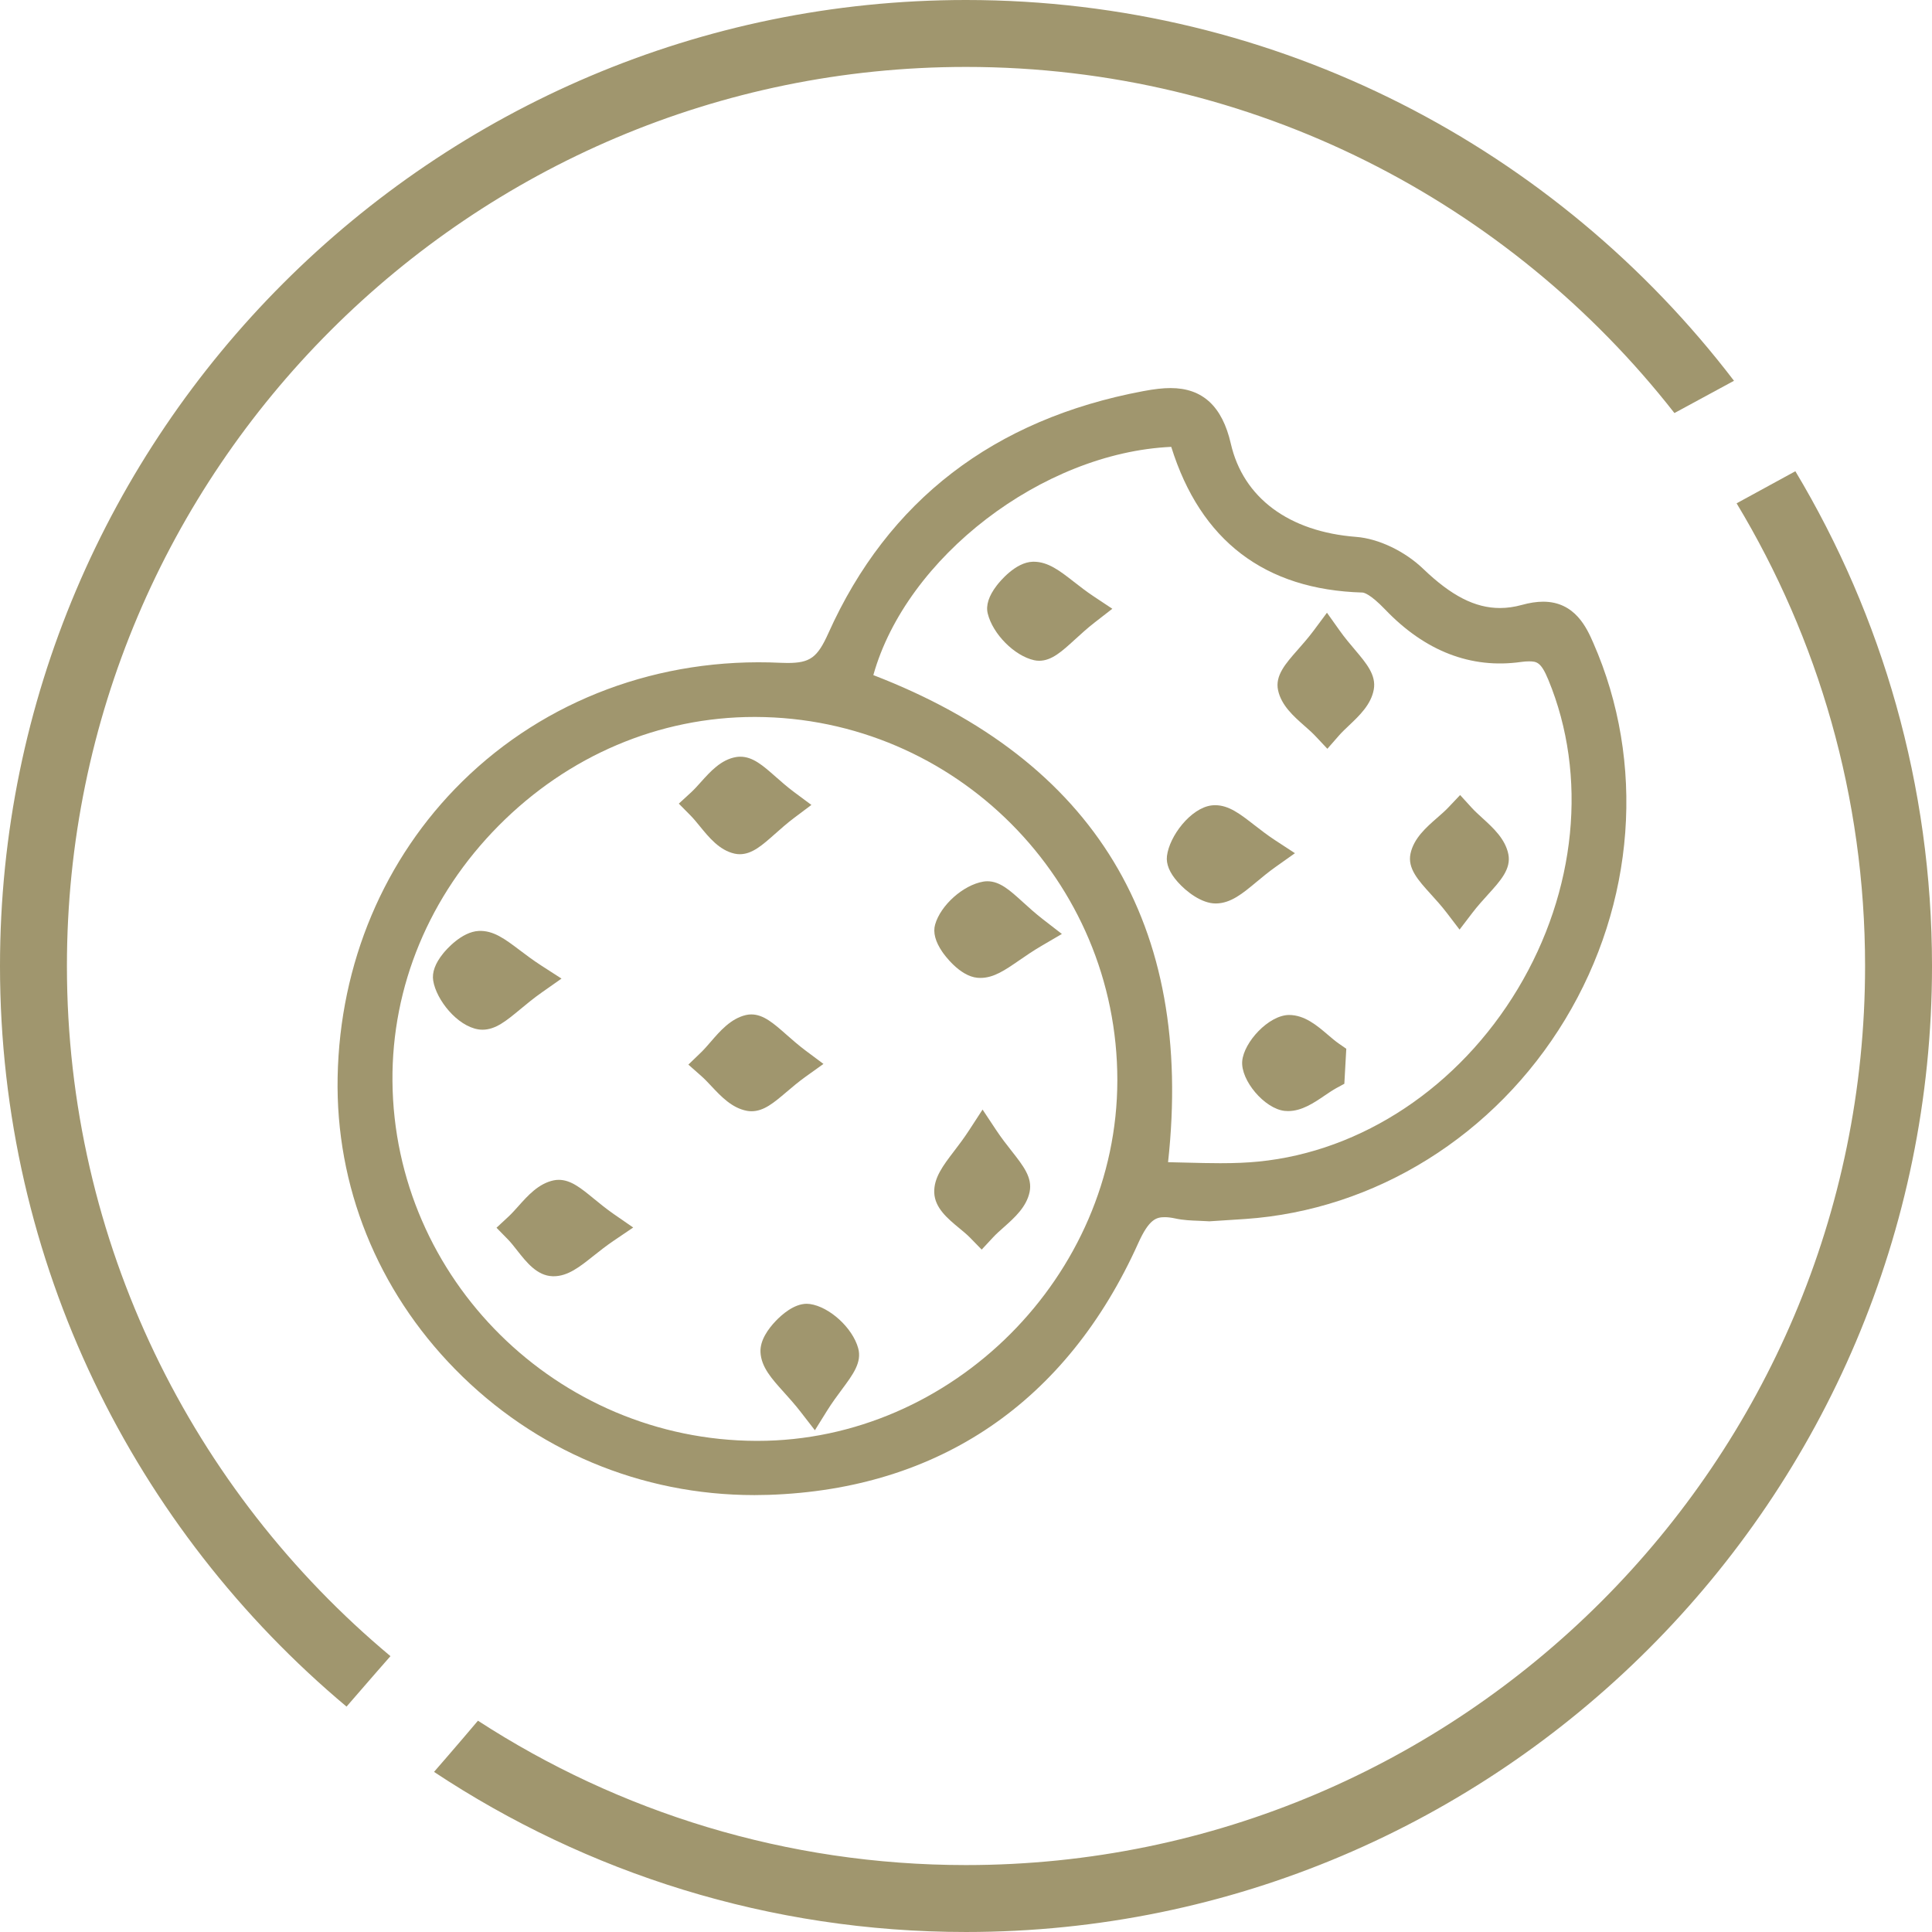 <svg xmlns="http://www.w3.org/2000/svg" xmlns:xlink="http://www.w3.org/1999/xlink" id="Layer_1" x="0px" y="0px" width="299.666px" height="299.666px" viewBox="0 0 299.666 299.666" xml:space="preserve">
<g>
	<path fill="#A0966E" d="M53.75,264.706c0.948-1.084,1.894-2.174,2.837-3.27c1.286-1.495,2.627-3.013,3.976-4.557   c-30.648-25.601-50.183-64.083-50.183-107.047c0-76.894,62.559-139.452,139.452-139.452c44.58,0,84.338,21.029,109.884,53.686   c3.084-1.659,6.162-3.331,9.237-5.005C241.554,23.189,198.354,0,149.833,0C67.215,0,0,67.215,0,149.833   C0,195.915,20.918,237.199,53.75,264.706z"></path>
	<path fill="#A0966E" d="M278.473,73.092c-3.034,1.667-6.072,3.327-9.114,4.976c12.644,20.979,19.927,45.537,19.927,71.765   c0,76.895-62.558,139.452-139.452,139.452c-27.887,0-53.885-8.234-75.701-22.391c-1.515,1.801-3.049,3.581-4.572,5.352   c-0.745,0.866-1.493,1.727-2.241,2.587c23.68,15.684,52.046,24.833,82.514,24.833c82.618,0,149.833-67.216,149.833-149.833   C299.666,121.804,291.922,95.553,278.473,73.092z"></path>
</g>
<g>
	<g>
		<path fill-rule="evenodd" clip-rule="evenodd" fill="#A0966E" d="M187.563,186.931c-1.584-0.116-3.204-0.048-4.741-0.382    c-4.6-1.001-6.628,0.978-8.54,5.226c-10.648,23.683-29.28,36.729-55.144,37.59c-35.647,1.188-64.936-27.729-64.268-62.261    c0.699-36.188,29.65-63.523,66.081-61.8c5.539,0.264,7.627-1.186,9.823-6.076c9.121-20.32,25.24-32.018,46.997-36.1    c5.259-0.988,9.085-0.817,10.703,6.249c2.343,10.239,10.977,15.574,21.693,16.394c3.079,0.235,6.577,2.083,8.853,4.266    c5.096,4.892,10.688,8.138,17.676,6.208c4.808-1.327,6.451,0.619,8.132,4.44c16.673,37.922-10.519,83.045-51.84,85.896    C191.178,186.703,189.369,186.814,187.563,186.931z M175.807,167.572c0.027-32.584-26.047-58.772-58.617-58.868    c-32.006-0.093-59.076,27.066-58.816,59.01c0.258,31.798,26.942,58.183,58.941,58.274    C149.206,226.083,175.778,199.545,175.807,167.572z M183.531,66.771c-22.467-0.063-46.664,18.777-51.027,39.506    c35.527,12.904,50.97,38.208,45.85,76.456c5.912,0,11.541,0.469,17.069-0.076c35.914-3.523,60.753-45.023,47.044-78.174    c-1.403-3.398-2.844-4.853-6.921-4.281c-7.436,1.042-13.677-1.946-18.873-7.369c-1.435-1.5-3.47-3.374-5.276-3.426    C196.383,88.977,187.444,81.275,183.531,66.771z"></path>
		<path fill="#A0966E" d="M117.013,231.899c-17.587,0-34.069-6.93-46.415-19.516c-12.082-12.317-18.556-28.416-18.229-45.329    c0.34-17.625,7.206-33.904,19.331-45.836c12.89-12.684,30.605-19.307,49.367-18.413c0.37,0.018,0.723,0.027,1.059,0.027    c3.525,0,4.656-0.822,6.365-4.629c9.228-20.559,25.653-33.187,48.817-37.533c1.759-0.331,3.07-0.478,4.253-0.478    c4.961,0,8.019,2.821,9.348,8.625c1.92,8.39,9.009,13.66,19.447,14.459c3.451,0.264,7.53,2.208,10.393,4.955    c4.379,4.203,8.052,6.077,11.911,6.077c1.095,0,2.228-0.16,3.368-0.475c1.234-0.341,2.324-0.506,3.331-0.506    c4.963,0,6.779,4.131,7.755,6.35c8.17,18.582,6.541,40.436-4.356,58.458c-10.872,17.979-29.414,29.545-49.6,30.938    c-1.271,0.086-2.54,0.167-3.808,0.247l-1.801,0.115l-0.171-0.013c-0.468-0.034-0.938-0.051-1.409-0.068    c-1.185-0.043-2.409-0.088-3.681-0.363c-0.605-0.132-1.15-0.199-1.62-0.199c-1.307,0-2.438,0.295-4.109,4.008    c-11.094,24.675-30.922,38.183-57.34,39.063c-0.734,0.024-1.472,0.036-2.202,0.036    C117.018,231.899,117.014,231.899,117.013,231.899z M117.025,111.204c-14.801,0-28.891,5.987-39.673,16.857    c-10.747,10.834-16.599,24.91-16.479,39.633c0.249,30.677,25.572,55.706,56.449,55.795h0.161    c30.232,0.003,55.797-25.605,55.823-55.919c0.026-30.989-25.151-56.275-56.124-56.366L117.025,111.204z M181.174,180.263    c0.96,0.019,1.909,0.043,2.842,0.067c1.819,0.047,3.537,0.091,5.262,0.091c2.285,0,4.16-0.08,5.901-0.252    c16.079-1.577,31.124-11.596,40.247-26.8c9.102-15.168,10.87-33.086,4.731-47.93c-1.13-2.736-1.78-2.858-3.029-2.858    c-0.359,0-0.774,0.033-1.233,0.097c-7.724,1.083-14.85-1.668-21.025-8.115c-2.393-2.5-3.371-2.651-3.543-2.656    c-15.143-0.435-25.112-8.034-29.66-22.596c-19.979,0.909-41.098,17.136-46.206,35.403    C169.846,117.972,185.214,143.373,181.174,180.263z M127.084,107.015c0.874,0.142,1.745,0.303,2.609,0.482l0.365-1.735    c0.068-0.322,0.14-0.645,0.217-0.966C129.396,105.755,128.364,106.501,127.084,107.015z"></path>
	</g>
	<g>
		<path fill-rule="evenodd" clip-rule="evenodd" fill="#A0966E" d="M82.619,151.876c-3.925,2.758-6.225,5.604-8.032,5.319    c-2-0.317-4.573-3.329-4.927-5.492c-0.233-1.422,2.949-4.723,4.72-4.811C76.431,146.791,78.61,149.291,82.619,151.876z"></path>
		<path fill="#A0966E" d="M74.842,159.715c-0.218,0-0.432-0.017-0.644-0.05c-3.282-0.521-6.515-4.561-7.005-7.558    c-0.208-1.275,0.309-2.693,1.539-4.215c0.453-0.561,2.848-3.364,5.524-3.497c2.266-0.103,4.054,1.245,6.339,2.97    c0.979,0.74,2.089,1.578,3.379,2.41l3.12,2.012l-3.038,2.135c-1.273,0.895-2.389,1.818-3.372,2.634    C78.554,158.32,76.872,159.715,74.842,159.715z M72.206,151.615c0.395,1.213,1.875,2.775,2.636,3.07    c0.547-0.235,1.754-1.235,2.652-1.979c0.289-0.239,0.587-0.486,0.898-0.741c-0.28-0.209-0.549-0.412-0.81-0.609    c-1.055-0.796-2.484-1.875-3.021-1.961C73.91,149.632,72.603,150.88,72.206,151.615z"></path>
	</g>
	<g>
		<path fill-rule="evenodd" clip-rule="evenodd" fill="#A0966E" d="M126.172,217.475c-2.875-3.711-5.614-5.726-5.718-7.868    c-0.081-1.666,3.344-5.08,4.808-4.871c2.114,0.3,4.849,2.901,5.438,5.04C131.128,211.326,128.514,213.72,126.172,217.475z"></path>
		<path fill="#A0966E" d="M126.394,221.843l-2.198-2.837c-0.909-1.174-1.828-2.193-2.639-3.093    c-1.872-2.078-3.488-3.873-3.601-6.186c-0.09-1.849,1.231-3.644,2.355-4.824c0.953-1,2.845-2.677,4.815-2.677    c0.168,0,0.331,0.012,0.487,0.034c3.053,0.433,6.626,3.697,7.496,6.85c0.604,2.188-0.781,4.055-2.535,6.417    c-0.714,0.963-1.524,2.054-2.283,3.271L126.394,221.843z M122.979,209.625c0.194,0.61,1.351,1.895,2.293,2.941    c0.226,0.25,0.459,0.51,0.699,0.779c0.202-0.275,0.399-0.541,0.589-0.798c0.592-0.797,1.377-1.854,1.63-2.389    c-0.487-1.141-2.012-2.519-2.987-2.872C124.485,207.688,123.277,208.947,122.979,209.625z"></path>
	</g>
	<g>
		<path fill-rule="evenodd" clip-rule="evenodd" fill="#A0966E" d="M152.424,176.656c2.515,3.792,5.171,6.063,4.83,7.717    c-0.452,2.191-3.244,3.903-5.03,5.823c-1.721-1.766-4.756-3.485-4.816-5.306C147.337,182.776,149.875,180.576,152.424,176.656z"></path>
		<path fill="#A0966E" d="M152.266,193.821l-1.833-1.88c-0.433-0.444-1.015-0.925-1.631-1.433c-1.788-1.475-3.814-3.146-3.894-5.535    c-0.076-2.289,1.37-4.186,3.044-6.382c0.733-0.961,1.564-2.051,2.375-3.299l2.075-3.191l2.104,3.173    c0.817,1.233,1.669,2.318,2.421,3.275c1.805,2.298,3.23,4.112,2.773,6.328c-0.483,2.344-2.363,4.016-4.022,5.491    c-0.601,0.534-1.169,1.039-1.626,1.53L152.266,193.821z M149.916,184.702c0.28,0.476,1.389,1.39,2.067,1.949    c0.062,0.05,0.122,0.101,0.183,0.151c0.064-0.058,0.128-0.114,0.191-0.171c0.934-0.829,2.074-1.844,2.383-2.563    c-0.247-0.526-1.103-1.615-1.743-2.431c-0.178-0.227-0.36-0.459-0.548-0.7c-0.178,0.235-0.352,0.464-0.521,0.686    C151.121,182.684,150.033,184.11,149.916,184.702z"></path>
	</g>
	<g>
		<path fill-rule="evenodd" clip-rule="evenodd" fill="#A0966E" d="M121.674,124.858c-3.404,2.555-5.659,5.451-7.19,5.108    c-2.147-0.481-3.754-3.37-5.593-5.229c1.881-1.727,3.586-4.49,5.701-4.849C116.207,119.613,118.338,122.378,121.674,124.858z"></path>
		<path fill="#A0966E" d="M114.741,132.494c-0.272,0-0.542-0.03-0.803-0.088c-2.348-0.526-3.955-2.495-5.373-4.231    c-0.507-0.621-0.985-1.207-1.452-1.68l-1.825-1.845l1.912-1.755c0.477-0.438,0.972-0.99,1.497-1.575    c1.471-1.64,3.138-3.5,5.476-3.897c0.213-0.036,0.428-0.054,0.646-0.054c1.961,0,3.512,1.367,5.475,3.098    c0.849,0.749,1.812,1.598,2.872,2.386l2.687,1.997l-2.677,2.009c-1.088,0.817-2.084,1.701-2.963,2.482    C118.227,131.102,116.66,132.494,114.741,132.494z M112.277,124.815c0.054,0.066,0.107,0.132,0.161,0.197    c0.699,0.857,1.621,1.985,2.285,2.382c0.53-0.339,1.459-1.164,2.167-1.793c0.268-0.237,0.545-0.484,0.833-0.736    c-0.255-0.222-0.5-0.438-0.738-0.648c-0.728-0.642-1.692-1.492-2.202-1.787c-0.651,0.315-1.667,1.448-2.366,2.228    C112.372,124.71,112.325,124.762,112.277,124.815z"></path>
	</g>
	<g>
		<path fill-rule="evenodd" clip-rule="evenodd" fill="#A0966E" d="M123.489,164.98c-3.432,2.458-5.579,5.153-7.176,4.86    c-2.172-0.401-3.923-3.085-5.854-4.791c1.909-1.839,3.588-4.652,5.808-5.176C117.765,159.522,120.025,162.396,123.489,164.98z"></path>
		<path fill="#A0966E" d="M116.559,172.362c-0.236,0-0.468-0.021-0.697-0.063c-2.331-0.431-4.025-2.235-5.521-3.828    c-0.538-0.573-1.046-1.114-1.538-1.548l-2.031-1.794l1.952-1.881c0.487-0.469,0.984-1.045,1.511-1.653    c1.458-1.688,3.112-3.602,5.458-4.155c0.272-0.063,0.552-0.096,0.834-0.096c1.892,0,3.456,1.378,5.436,3.121    c0.893,0.787,1.905,1.679,3.021,2.511l2.741,2.045l-2.78,1.991c-1.1,0.788-2.089,1.629-2.961,2.37    C120.024,171.048,118.477,172.362,116.559,172.362z M113.919,164.979c0.022,0.023,0.044,0.047,0.066,0.07    c0.825,0.878,1.83,1.948,2.543,2.258c0.506-0.28,1.481-1.108,2.216-1.733c0.239-0.203,0.486-0.413,0.743-0.628    c-0.287-0.249-0.563-0.492-0.83-0.727c-0.705-0.622-1.629-1.436-2.158-1.774c-0.739,0.403-1.694,1.508-2.482,2.42    C113.985,164.902,113.953,164.94,113.919,164.979z"></path>
	</g>
	<g>
		<path fill-rule="evenodd" clip-rule="evenodd" fill="#A0966E" d="M93.788,190.375c-3.775,2.557-5.942,5.155-8.012,5.078    c-1.785-0.065-3.459-3.174-5.184-4.937c1.907-1.771,3.606-4.519,5.791-4.986C87.962,185.194,90.19,187.886,93.788,190.375z"></path>
		<path fill="#A0966E" d="M85.866,197.955l-0.184-0.004c-2.394-0.088-4.033-2.174-5.479-4.014c-0.496-0.632-0.965-1.229-1.399-1.673    l-1.794-1.833l1.879-1.746c0.486-0.452,0.986-1.011,1.515-1.603c1.466-1.64,3.127-3.499,5.455-3.997    c0.263-0.057,0.531-0.084,0.801-0.084c1.881,0,3.449,1.285,5.434,2.912c0.916,0.75,1.953,1.6,3.116,2.405l3.003,2.078    l-3.024,2.048c-1.192,0.808-2.244,1.644-3.172,2.381C89.907,196.505,88.083,197.955,85.866,197.955z M83.953,190.616    c0.061,0.077,0.122,0.155,0.183,0.232c0.527,0.671,1.382,1.759,1.854,2.084c0.584-0.165,1.921-1.229,2.917-2.021    c0.23-0.183,0.467-0.371,0.712-0.564c-0.239-0.193-0.47-0.383-0.694-0.566c-0.754-0.618-1.753-1.437-2.272-1.718    c-0.722,0.34-1.709,1.444-2.52,2.352C84.073,190.481,84.013,190.549,83.953,190.616z"></path>
	</g>
	<g>
		<path fill-rule="evenodd" clip-rule="evenodd" fill="#A0966E" d="M160.248,144.576c-4.064,2.378-6.359,4.785-8.413,4.596    c-1.728-0.16-4.756-3.79-4.389-5.079c0.597-2.086,3.332-4.515,5.492-4.885C154.508,138.938,156.607,141.757,160.248,144.576z"></path>
		<path fill="#A0966E" d="M152.064,151.682c-0.154,0-0.307-0.006-0.459-0.021c-2.796-0.259-5.178-3.627-5.441-4.011    c-1.092-1.595-1.47-3.023-1.123-4.243c0.863-3.016,4.355-6.129,7.474-6.664c0.209-0.036,0.421-0.054,0.636-0.054    c1.947,0,3.507,1.418,5.482,3.212c0.914,0.831,1.95,1.772,3.145,2.697l2.926,2.265l-3.193,1.869    c-1.3,0.76-2.432,1.541-3.431,2.229C155.876,150.482,154.136,151.682,152.064,151.682z M150.011,144.388    c0.395,0.755,1.528,1.985,2.135,2.287c0.575-0.091,1.967-1.05,3.096-1.829c0.258-0.177,0.522-0.36,0.798-0.548    c-0.266-0.239-0.521-0.471-0.769-0.696c-0.771-0.7-1.707-1.551-2.205-1.855C151.996,142.1,150.546,143.362,150.011,144.388z"></path>
	</g>
	<g>
		<path fill-rule="evenodd" clip-rule="evenodd" fill="#A0966E" d="M196.415,132.421c-3.603,2.557-5.697,5.179-7.837,5.214    c-1.798,0.029-5.267-3.151-5.095-4.556c0.265-2.175,2.825-5.428,4.736-5.671C190.217,127.155,192.596,129.923,196.415,132.421z"></path>
		<path fill="#A0966E" d="M188.554,140.135c-2.163,0-4.528-1.805-5.896-3.351c-1.251-1.414-1.808-2.762-1.655-4.008    c0.379-3.119,3.705-7.44,6.901-7.848c0.191-0.024,0.383-0.036,0.576-0.036c2.115,0,3.853,1.35,6.053,3.059    c0.959,0.745,2.047,1.59,3.251,2.378l3.07,2.008l-2.991,2.123c-1.128,0.8-2.132,1.636-3.018,2.373    c-2.104,1.751-3.921,3.264-6.225,3.302L188.554,140.135z M186.043,133.031c0.479,0.734,1.894,1.912,2.563,2.099    c0.584-0.094,1.941-1.225,3.041-2.14c0.191-0.16,0.389-0.324,0.592-0.492c-0.267-0.205-0.524-0.405-0.773-0.599    c-1.015-0.788-2.391-1.856-2.949-1.996C187.77,130.195,186.401,131.869,186.043,133.031z"></path>
	</g>
	<g>
		<path fill-rule="evenodd" clip-rule="evenodd" fill="#A0966E" d="M168.248,94.582c-3.509,2.725-5.781,5.72-7.311,5.38    c-2.176-0.483-4.765-3.185-5.307-5.395c-0.321-1.309,2.931-4.9,4.635-4.939C162.386,89.58,164.566,92.136,168.248,94.582z"></path>
		<path fill="#A0966E" d="M161.185,102.488c-0.268,0-0.533-0.029-0.79-0.086c-3.052-0.678-6.412-4.061-7.191-7.24    c-0.312-1.267,0.157-2.728,1.393-4.341c0.464-0.605,2.916-3.631,5.612-3.693l0.116-0.001c2.253,0,4.092,1.436,6.222,3.098    c0.907,0.708,1.936,1.511,3.086,2.275l2.896,1.924l-2.746,2.133c-1.132,0.879-2.155,1.815-3.059,2.641    C164.712,101.036,163.124,102.488,161.185,102.488z M158.2,94.383c0.494,1.15,1.859,2.563,2.922,3.019    c0.534-0.347,1.495-1.226,2.227-1.895c0.272-0.25,0.556-0.508,0.851-0.774c-0.252-0.194-0.495-0.384-0.73-0.568    c-1.031-0.806-2.42-1.889-3.03-2.025C159.806,92.439,158.62,93.642,158.2,94.383z"></path>
	</g>
	<g>
		<path fill-rule="evenodd" clip-rule="evenodd" fill="#A0966E" d="M206.098,166.567c-2.204,1.196-4.522,3.47-6.58,3.253    c-1.728-0.183-4.5-3.388-4.351-5.03c0.17-1.868,3.051-4.833,4.796-4.862c2.069-0.035,4.184,2.55,6.28,3.999    C206.193,164.808,206.146,165.688,206.098,166.567z"></path>
		<path fill="#A0966E" d="M199.797,172.335c-0.182,0-0.362-0.01-0.541-0.028c-3.102-0.328-6.852-4.742-6.578-7.743    c0.264-2.901,4.055-7.082,7.243-7.136c0,0,0.001,0,0.002,0c2.434,0,4.348,1.633,6.035,3.073c0.605,0.516,1.177,1.003,1.707,1.369    l1.153,0.798l-0.302,5.431l-1.227,0.666c-0.556,0.302-1.161,0.714-1.804,1.149C203.817,171.049,201.925,172.335,199.797,172.335z     M197.684,164.928c0.242,0.726,1.493,2.133,2.151,2.406c0.61-0.039,1.949-0.949,2.842-1.556c0.326-0.222,0.658-0.447,0.997-0.667    c-0.326-0.267-0.646-0.538-0.96-0.807c-0.737-0.629-2.086-1.779-2.646-1.871C199.343,162.68,197.938,164.16,197.684,164.928z"></path>
	</g>
	<g>
		<path fill-rule="evenodd" clip-rule="evenodd" fill="#A0966E" d="M226.389,140.068c-2.53-3.313-5.497-5.578-5.165-7.142    c0.478-2.247,3.359-3.982,5.214-5.937c1.803,1.978,4.613,3.753,5.065,6C231.816,134.559,228.903,136.777,226.389,140.068z"></path>
		<path fill="#A0966E" d="M226.388,144.187l-1.986-2.602c-0.803-1.051-1.688-2.027-2.469-2.888    c-1.952-2.152-3.639-4.011-3.154-6.291c0.508-2.389,2.449-4.086,4.163-5.583c0.621-0.542,1.207-1.055,1.683-1.556l1.85-1.95    l1.812,1.987c0.462,0.506,1.032,1.026,1.636,1.576c1.666,1.518,3.555,3.237,4.033,5.615c0.453,2.271-1.211,4.108-3.139,6.234    c-0.771,0.85-1.645,1.813-2.44,2.855L226.388,144.187z M223.785,133.138c0.336,0.531,1.197,1.479,1.851,2.201    c0.243,0.268,0.495,0.545,0.753,0.834c0.248-0.277,0.489-0.543,0.723-0.8c0.65-0.718,1.51-1.666,1.836-2.188    c-0.36-0.755-1.476-1.771-2.393-2.606c-0.051-0.046-0.102-0.092-0.152-0.138c-0.057,0.05-0.114,0.101-0.171,0.15    C225.298,131.405,224.165,132.395,223.785,133.138z"></path>
	</g>
	<g>
		<path fill-rule="evenodd" clip-rule="evenodd" fill="#A0966E" d="M205.773,99.286c2.429,3.412,5.136,5.575,4.847,7.209    c-0.389,2.191-3.094,3.97-4.805,5.926c-1.826-1.94-4.661-3.666-5.137-5.894C200.346,104.962,203.227,102.712,205.773,99.286z"></path>
		<path fill="#A0966E" d="M205.884,116.141l-1.889-2.006c-0.467-0.496-1.044-1.004-1.654-1.542    c-1.688-1.488-3.602-3.175-4.107-5.543c-0.479-2.257,1.16-4.119,3.06-6.275c0.777-0.882,1.659-1.883,2.474-2.979l2.051-2.759    l1.993,2.8c0.774,1.088,1.607,2.072,2.342,2.94c1.783,2.107,3.323,3.927,2.93,6.154c-0.416,2.346-2.229,4.062-3.826,5.575    c-0.577,0.546-1.122,1.062-1.559,1.561L205.884,116.141z M203.232,106.3c0.369,0.738,1.491,1.727,2.415,2.541    c0.035,0.031,0.071,0.063,0.106,0.094c0.021-0.02,0.043-0.04,0.063-0.06c0.893-0.845,1.982-1.877,2.276-2.6    c-0.268-0.508-1.118-1.514-1.758-2.269c-0.194-0.23-0.396-0.468-0.602-0.714c-0.236,0.271-0.467,0.533-0.689,0.786    C204.401,104.81,203.554,105.772,203.232,106.3z"></path>
	</g>
</g>
</svg>